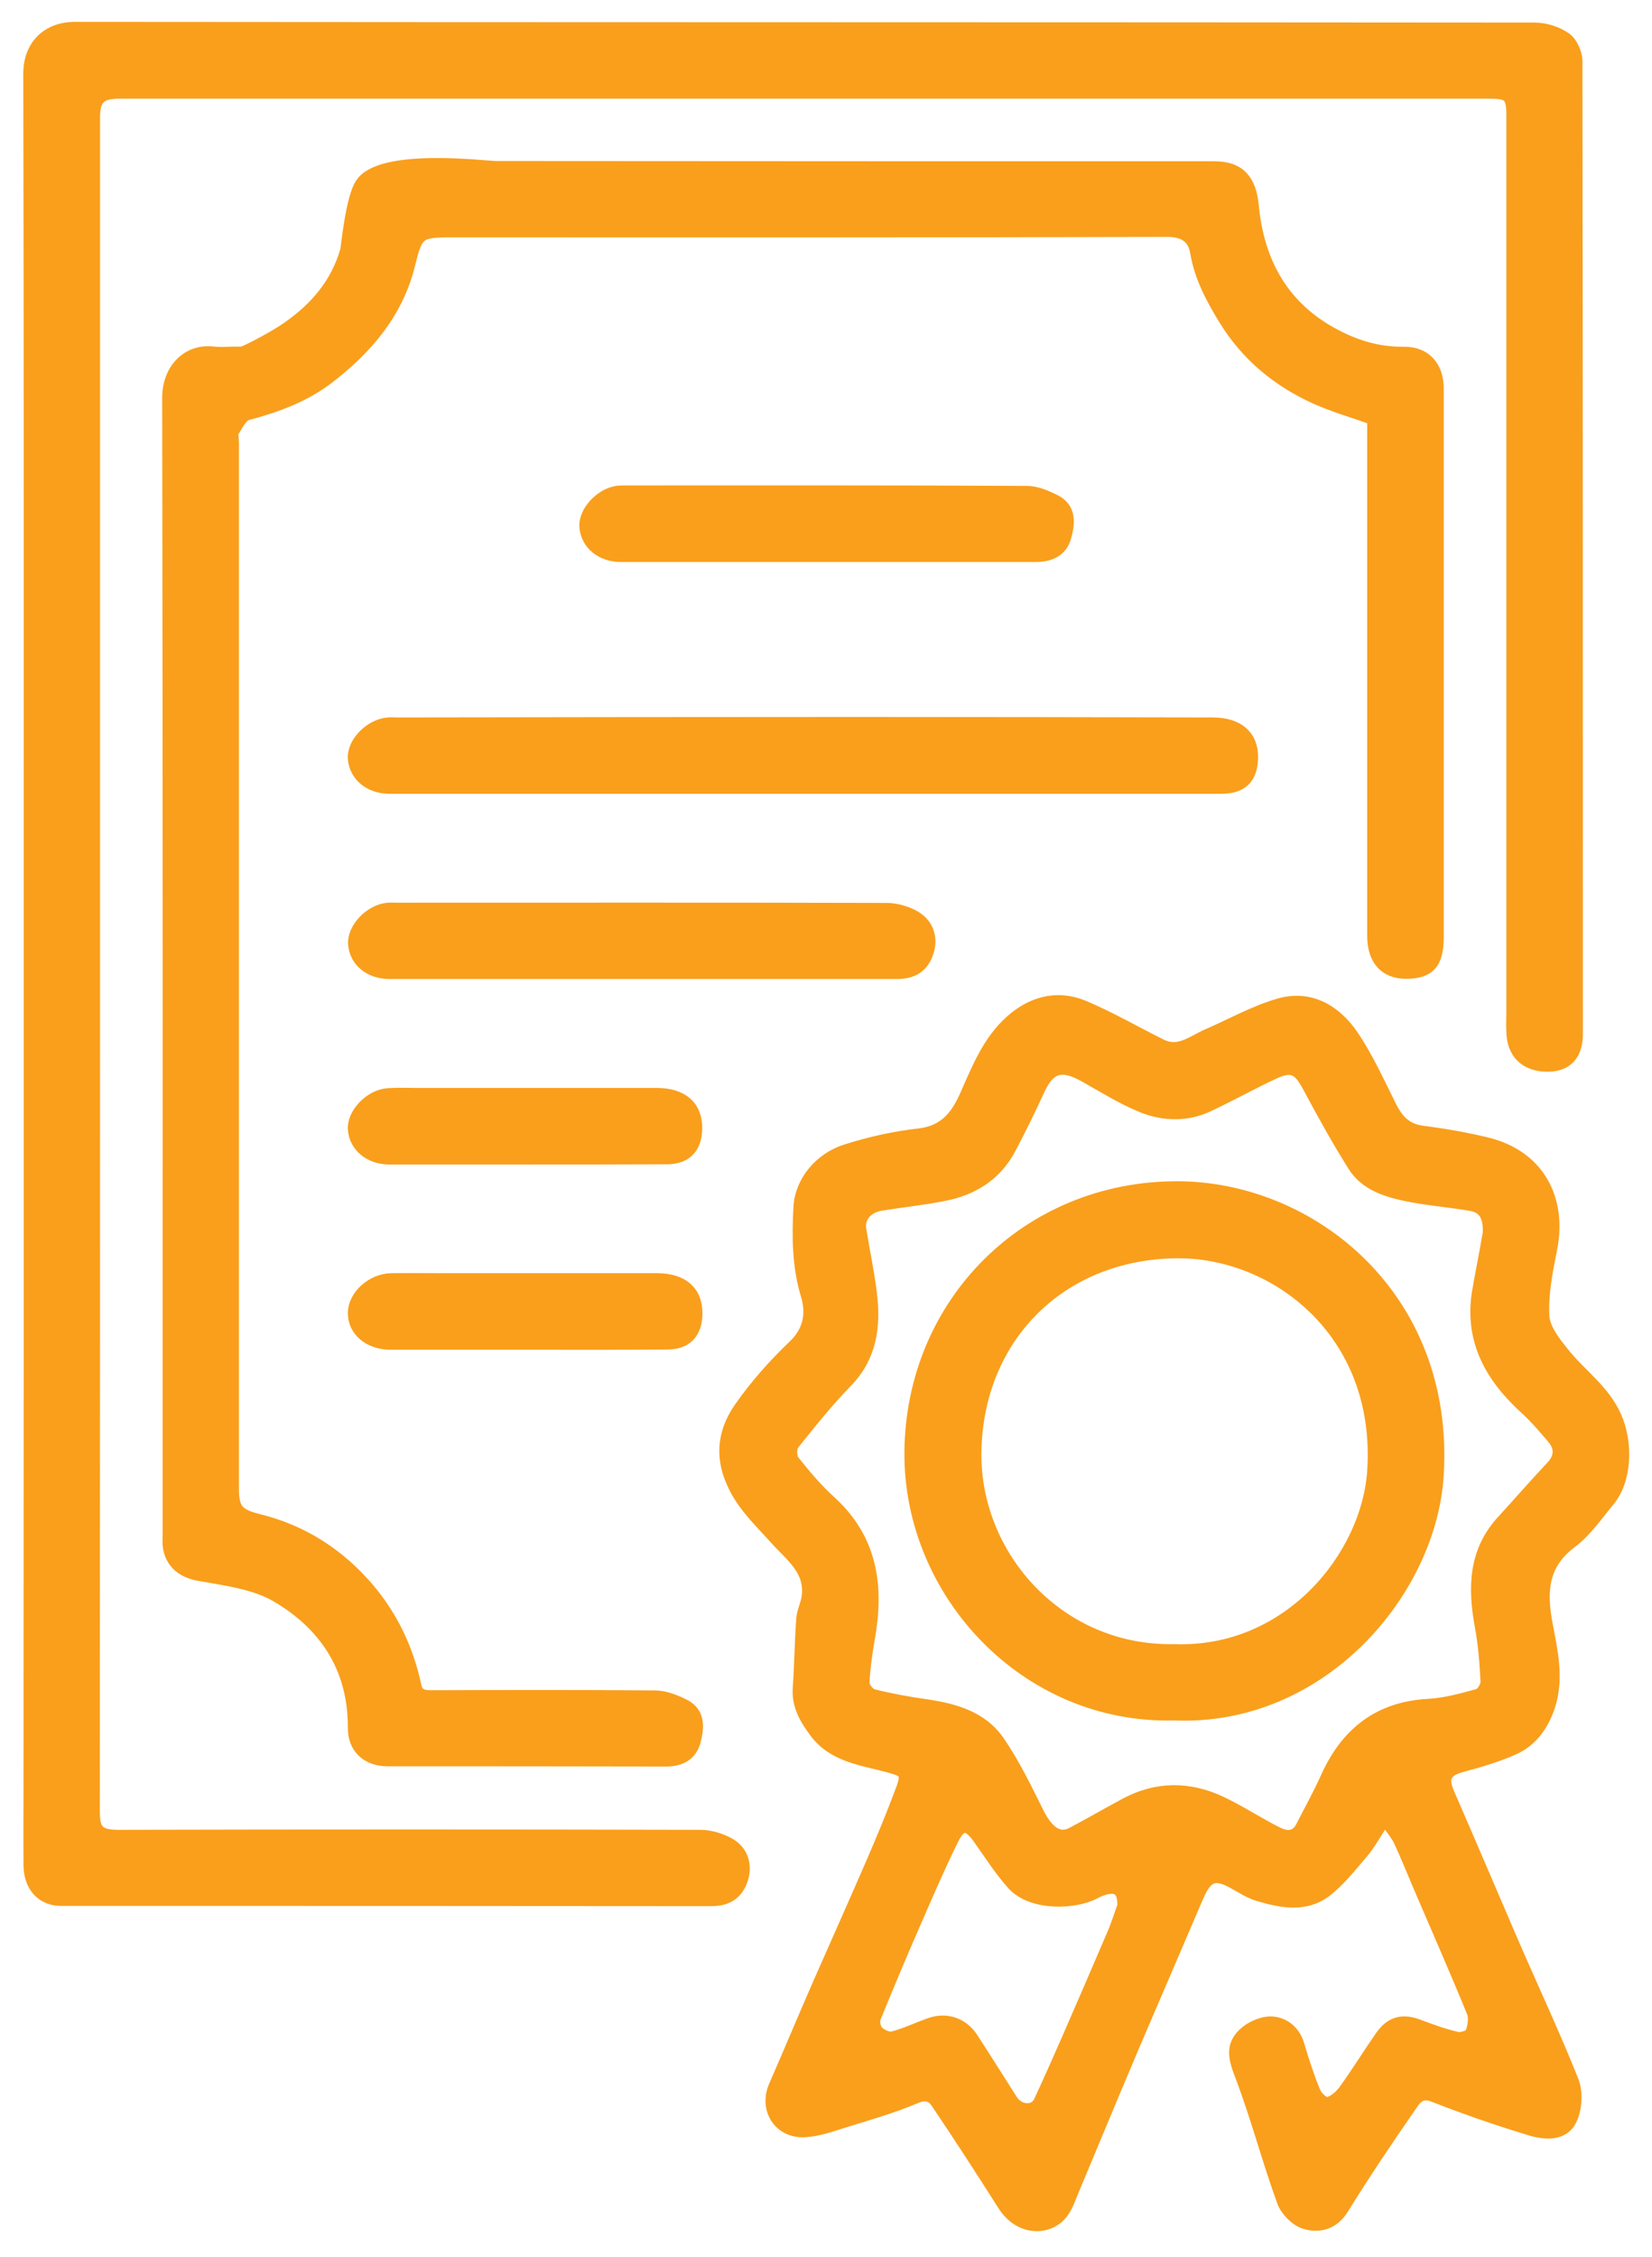 <?xml version="1.0" encoding="utf-8"?>
<!-- Generator: Adobe Illustrator 24.0.0, SVG Export Plug-In . SVG Version: 6.00 Build 0)  -->
<svg version="1.1" id="Слой_1" xmlns="http://www.w3.org/2000/svg" xmlns:xlink="http://www.w3.org/1999/xlink" x="0px" y="0px"
	 width="71px" height="97px" viewBox="0 0 71 97" style="enable-background:new 0 0 71 97;" xml:space="preserve">
<style type="text/css">
	.st0{fill:#F99F1C;stroke:#F99F1C;stroke-width:0.5;stroke-miterlimit:10;}
</style>
<g>
	<path class="st0" d="M1.27,41.46c0-12.77,0.01-25.53-0.02-38.3c0-1.18,0.77-1.98,1.99-1.97C24.14,1.21,45.05,1.2,65.96,1.22
		c0.45,0,0.96,0.16,1.33,0.42c0.26,0.18,0.47,0.65,0.47,0.98c0.02,13.94,0.02,27.87,0.02,41.81c0,0.86-0.41,1.33-1.16,1.37
		c-0.93,0.05-1.55-0.44-1.62-1.31c-0.03-0.35-0.01-0.71-0.01-1.06c0-12.83,0-25.66,0-38.49c0-0.81-0.14-0.95-0.95-0.95
		c-18.72,0-37.43,0-56.15,0c-0.93,0-1.86,0-2.79,0C4.3,4,4.05,4.25,4.05,5.06c0,12.03,0,24.07,0,36.1c0,12.21,0,24.42-0.01,36.64
		c0,0.8,0.14,1.08,1.04,1.08c8.34-0.02,16.68-0.02,25.02,0c0.43,0,0.91,0.15,1.29,0.37c0.56,0.34,0.72,0.99,0.47,1.61
		c-0.23,0.57-0.66,0.8-1.29,0.8c-9.31-0.01-18.63-0.01-27.94-0.01c-0.82,0-1.36-0.58-1.37-1.5c-0.01-1.11,0-2.21,0-3.32
		C1.27,65.04,1.27,53.25,1.27,41.46z"/>
	<path class="st0" d="M59.36,78.42c-0.26,0.4-0.49,0.82-0.79,1.18c-0.51,0.59-1,1.23-1.61,1.69c-0.89,0.66-1.93,0.44-2.9,0.15
		c-0.4-0.12-0.77-0.38-1.15-0.58c-0.74-0.38-1.07-0.22-1.45,0.68c-0.92,2.16-1.85,4.3-2.77,6.46c-0.86,2.02-1.69,4.04-2.54,6.06
		c-0.15,0.35-0.27,0.74-0.5,1.04c-0.52,0.69-1.78,0.82-2.53-0.35c-0.94-1.48-1.89-2.95-2.87-4.4c-0.19-0.28-0.44-0.4-0.89-0.21
		c-1.01,0.43-2.08,0.73-3.14,1.06c-0.54,0.17-1.08,0.36-1.63,0.39c-1.1,0.06-1.74-0.96-1.3-1.96c0.64-1.46,1.25-2.93,1.89-4.39
		c0.75-1.71,1.52-3.42,2.26-5.13c0.46-1.06,0.91-2.14,1.31-3.22c0.26-0.7,0.14-0.78-0.55-0.97c-1.14-0.31-2.38-0.43-3.17-1.49
		c-0.41-0.56-0.76-1.13-0.71-1.88c0.07-0.99,0.08-1.98,0.15-2.97c0.02-0.32,0.18-0.62,0.23-0.94c0.17-1.18-0.72-1.78-1.37-2.51
		c-0.68-0.76-1.43-1.44-1.86-2.43c-0.53-1.19-0.34-2.25,0.33-3.21c0.67-0.96,1.47-1.86,2.32-2.67c0.68-0.65,0.77-1.41,0.55-2.15
		c-0.38-1.26-0.39-2.53-0.32-3.8c0.06-1.11,0.9-2.09,1.98-2.44c1.03-0.33,2.1-0.57,3.17-0.69c1.13-0.13,1.63-0.82,2.03-1.74
		c0.53-1.2,1.02-2.43,2.1-3.29c0.9-0.71,1.92-0.9,2.95-0.47c1.14,0.48,2.22,1.11,3.33,1.66c0.77,0.38,1.35-0.17,1.99-0.44
		c1.01-0.44,1.99-0.99,3.04-1.3c1.35-0.4,2.45,0.25,3.19,1.33c0.65,0.96,1.13,2.03,1.65,3.07c0.29,0.57,0.65,0.97,1.34,1.06
		c0.93,0.12,1.86,0.28,2.77,0.5c2.24,0.54,3.22,2.4,2.78,4.57c-0.19,0.94-0.38,1.92-0.33,2.87c0.03,0.54,0.47,1.1,0.84,1.56
		c0.73,0.93,1.75,1.6,2.26,2.75c0.5,1.12,0.46,2.73-0.3,3.63c-0.51,0.62-0.98,1.31-1.61,1.78c-1.24,0.93-1.31,2.09-1.06,3.46
		c0.22,1.17,0.51,2.36,0.12,3.57c-0.28,0.84-0.76,1.51-1.56,1.86c-0.7,0.31-1.45,0.53-2.2,0.73c-0.7,0.19-0.86,0.49-0.57,1.16
		c0.92,2.11,1.82,4.23,2.73,6.34c0.87,2.01,1.8,3.99,2.61,6.02c0.19,0.48,0.15,1.2-0.08,1.67c-0.32,0.67-1.1,0.62-1.71,0.44
		c-1.43-0.43-2.84-0.92-4.22-1.46c-0.55-0.21-0.77,0.15-0.96,0.43c-1,1.44-1.98,2.9-2.91,4.4c-0.42,0.68-1.02,0.81-1.63,0.64
		c-0.38-0.11-0.82-0.55-0.96-0.94c-0.63-1.73-1.1-3.52-1.74-5.24c-0.27-0.71-0.57-1.37,0.05-1.96c0.3-0.29,0.81-0.52,1.21-0.5
		c0.55,0.03,1,0.39,1.17,1c0.2,0.68,0.42,1.35,0.69,2.01c0.09,0.21,0.41,0.49,0.55,0.46c0.27-0.07,0.55-0.31,0.72-0.55
		c0.55-0.76,1.04-1.56,1.57-2.32c0.43-0.61,0.93-0.73,1.6-0.48c0.55,0.21,1.11,0.41,1.67,0.54c0.18,0.04,0.55-0.07,0.6-0.2
		c0.11-0.28,0.17-0.65,0.06-0.91c-0.74-1.81-1.53-3.6-2.3-5.4c-0.28-0.65-0.54-1.31-0.84-1.95c-0.13-0.27-0.34-0.51-0.51-0.76
		C59.55,78.36,59.46,78.39,59.36,78.42z M63.98,52.96c0.01-0.57-0.11-1.05-0.74-1.17c-0.92-0.16-1.87-0.23-2.79-0.42
		c-0.87-0.18-1.76-0.46-2.27-1.26c-0.7-1.11-1.34-2.27-1.96-3.43c-0.39-0.72-0.67-0.91-1.4-0.59c-0.98,0.45-1.92,0.98-2.9,1.44
		c-0.9,0.42-1.87,0.4-2.76,0.06c-0.89-0.35-1.71-0.87-2.55-1.34c-0.98-0.55-1.5-0.4-1.95,0.57c-0.39,0.85-0.8,1.69-1.24,2.52
		c-0.6,1.15-1.61,1.78-2.85,2.02c-0.9,0.18-1.81,0.27-2.72,0.42c-0.59,0.1-0.95,0.53-0.87,1.04c0.15,0.93,0.35,1.85,0.46,2.78
		c0.17,1.4,0,2.71-1.07,3.8c-0.81,0.83-1.54,1.75-2.27,2.66c-0.12,0.15-0.11,0.55,0,0.7c0.49,0.62,1.01,1.24,1.6,1.77
		c1.78,1.63,2.05,3.65,1.65,5.88c-0.11,0.63-0.2,1.26-0.23,1.9c-0.01,0.17,0.22,0.47,0.39,0.52c0.76,0.19,1.53,0.33,2.31,0.44
		c1.21,0.18,2.38,0.51,3.1,1.55c0.67,0.97,1.18,2.04,1.71,3.1c0.4,0.79,0.88,1.14,1.42,0.86c0.79-0.41,1.55-0.86,2.34-1.28
		c1.34-0.71,2.72-0.7,4.07-0.07c0.83,0.39,1.61,0.91,2.43,1.32c0.37,0.19,0.8,0.24,1.05-0.26c0.35-0.69,0.73-1.37,1.05-2.08
		c0.86-1.93,2.26-3.05,4.42-3.16c0.71-0.04,1.42-0.24,2.12-0.43c0.16-0.05,0.36-0.37,0.35-0.55c-0.04-0.81-0.1-1.62-0.25-2.41
		c-0.3-1.65-0.27-3.2,0.95-4.52c0.7-0.76,1.38-1.55,2.09-2.3c0.4-0.42,0.41-0.84,0.05-1.26c-0.37-0.43-0.74-0.87-1.16-1.25
		c-1.46-1.33-2.36-2.88-2.06-4.93C63.65,54.72,63.83,53.84,63.98,52.96z M48.27,81.9c0.02-0.66-0.24-0.87-0.77-0.73
		c-0.16,0.04-0.32,0.11-0.47,0.19c-0.8,0.43-2.67,0.54-3.51-0.39c-0.54-0.6-0.98-1.3-1.45-1.96c-0.46-0.65-0.76-0.68-1.11,0.01
		c-0.52,1.05-0.99,2.13-1.46,3.21c-0.65,1.48-1.28,2.97-1.89,4.47c-0.07,0.16-0.01,0.48,0.12,0.6c0.15,0.15,0.46,0.29,0.64,0.24
		c0.54-0.14,1.06-0.39,1.59-0.58c0.71-0.25,1.41-0.02,1.83,0.62c0.58,0.89,1.14,1.79,1.71,2.68c0.3,0.46,0.96,0.5,1.17,0.05
		c0.41-0.88,0.8-1.76,1.19-2.65c0.65-1.49,1.3-2.99,1.94-4.49C47.99,82.74,48.14,82.26,48.27,81.9z"/>
	<path class="st0" d="M10.34,15.14c-0.24,0.2,1.25-0.53,2.01-1.06c1.21-0.84,2.11-1.89,2.52-3.32c0.03-0.1,0.23-2.27,0.65-2.87
		c0.85-1.3,5.35-0.72,5.81-0.72C31.61,7.18,41.9,7.18,52.19,7.18c1.1,0,1.55,0.57,1.66,1.65c0.23,2.44,1.29,4.39,3.55,5.57
		c0.93,0.49,1.87,0.76,2.93,0.75c0.94-0.01,1.47,0.61,1.47,1.55c0,7.85,0,15.71,0,23.56c0,1.14-0.37,1.55-1.38,1.55
		c-0.89,0-1.41-0.57-1.41-1.59c0-7.12,0-14.25,0-21.37c0-0.27,0-0.53,0-0.84c-0.83-0.3-1.68-0.54-2.48-0.9
		c-1.63-0.74-2.96-1.84-3.91-3.39c-0.55-0.9-1.04-1.81-1.22-2.88c-0.1-0.6-0.49-0.91-1.22-0.91c-10.27,0.03-20.53,0.02-30.8,0.02
		c-1.38,0-1.46,0.08-1.79,1.43c-0.51,2.06-1.81,3.58-3.44,4.84c-1.04,0.81-2.25,1.25-3.52,1.59c-0.25,0.07-0.43,0.46-0.6,0.73
		c-0.07,0.11-0.01,0.3-0.01,0.46c0,15,0,30,0,45c0,0.9,0.25,1.1,1.14,1.32c1.88,0.47,3.44,1.49,4.69,2.96
		c1.02,1.21,1.68,2.61,2.01,4.16c0.08,0.38,0.31,0.44,0.66,0.44c3.21-0.01,6.42-0.02,9.62,0.01c0.43,0,0.89,0.18,1.28,0.38
		c0.67,0.34,0.59,1.01,0.44,1.57c-0.16,0.58-0.63,0.83-1.26,0.82c-3.98-0.01-7.96-0.01-11.95-0.01c-0.86,0-1.46-0.53-1.45-1.41
		c0.01-2.55-1.22-4.41-3.31-5.64c-0.94-0.55-2.14-0.7-3.24-0.9C7.9,67.6,7.32,67.19,7.24,66.4c-0.01-0.15,0-0.31,0-0.46
		c0-16.28,0.01-32.57-0.02-48.85c0-1.19,0.81-2.08,1.94-1.95C9.5,15.18,9.84,15.14,10.34,15.14z"/>
	<path class="st0" d="M34.52,33.86c-5.93,0-11.85,0-17.78,0c-0.85,0-1.48-0.52-1.54-1.26c-0.05-0.68,0.7-1.45,1.47-1.52
		c0.15-0.01,0.31,0,0.46,0c6.54-0.01,13.09-0.02,19.63-0.02c5.12,0,10.24,0.01,15.36,0.02c1.09,0,1.71,0.54,1.7,1.46
		c-0.01,0.89-0.43,1.32-1.33,1.32c-4.16,0-8.31,0-12.47,0C38.19,33.86,36.36,33.86,34.52,33.86z"/>
	<path class="st0" d="M27.57,41.82c-3.61,0-7.21,0-10.82,0c-0.86,0-1.48-0.51-1.54-1.25c-0.05-0.67,0.69-1.46,1.46-1.53
		c0.13-0.01,0.27,0,0.4,0c7.01,0,14.02-0.01,21.03,0.01c0.41,0,0.87,0.13,1.23,0.34c0.58,0.34,0.76,0.98,0.52,1.6
		c-0.22,0.6-0.68,0.84-1.34,0.83C34.87,41.82,31.22,41.82,27.57,41.82z"/>
	<path class="st0" d="M35.51,23.9c-2.94,0-5.88,0-8.83,0c-0.84,0-1.48-0.53-1.53-1.27c-0.04-0.65,0.67-1.42,1.41-1.51
		c0.11-0.01,0.22-0.01,0.33-0.01c5.75,0,11.5-0.01,17.25,0.02c0.41,0,0.84,0.19,1.22,0.38c0.67,0.35,0.59,1.01,0.43,1.57
		c-0.16,0.58-0.64,0.82-1.27,0.82C41.53,23.9,38.52,23.9,35.51,23.9z"/>
	<path class="st0" d="M22.5,49.79c-1.92,0-3.85,0-5.77,0c-0.84,0-1.48-0.53-1.53-1.27c-0.04-0.67,0.71-1.46,1.48-1.51
		c0.4-0.03,0.8-0.01,1.19-0.01c3.45,0,6.9,0,10.35,0c1.12,0,1.73,0.55,1.71,1.52c-0.02,0.81-0.45,1.26-1.26,1.26
		C26.62,49.79,24.56,49.79,22.5,49.79z"/>
	<path class="st0" d="M22.5,57.75c-1.9,0-3.8,0-5.71,0c-0.93,0-1.6-0.57-1.59-1.34c0.01-0.73,0.78-1.43,1.61-1.45
		c0.75-0.01,1.5,0,2.26,0c3.05,0,6.1,0,9.16,0c1.12,0,1.73,0.55,1.71,1.52c-0.02,0.81-0.45,1.26-1.26,1.26
		C26.62,57.76,24.56,57.75,22.5,57.75z"/>
	<path class="st0" d="M50.45,73.68c-6.38,0.16-11.38-5.25-11.33-11.29c0.06-6.42,5.05-11.37,11.44-11.38
		c5.78-0.01,11.7,4.71,11.24,12.35C61.51,68.37,56.81,73.95,50.45,73.68z M50.47,70.9c4.92,0.18,8.3-4.03,8.54-7.69
		c0.39-5.99-4.24-9.46-8.5-9.39c-4.92,0.08-8.49,3.62-8.58,8.55C41.85,66.86,45.51,71,50.47,70.9z"/>
</g>
</svg>
